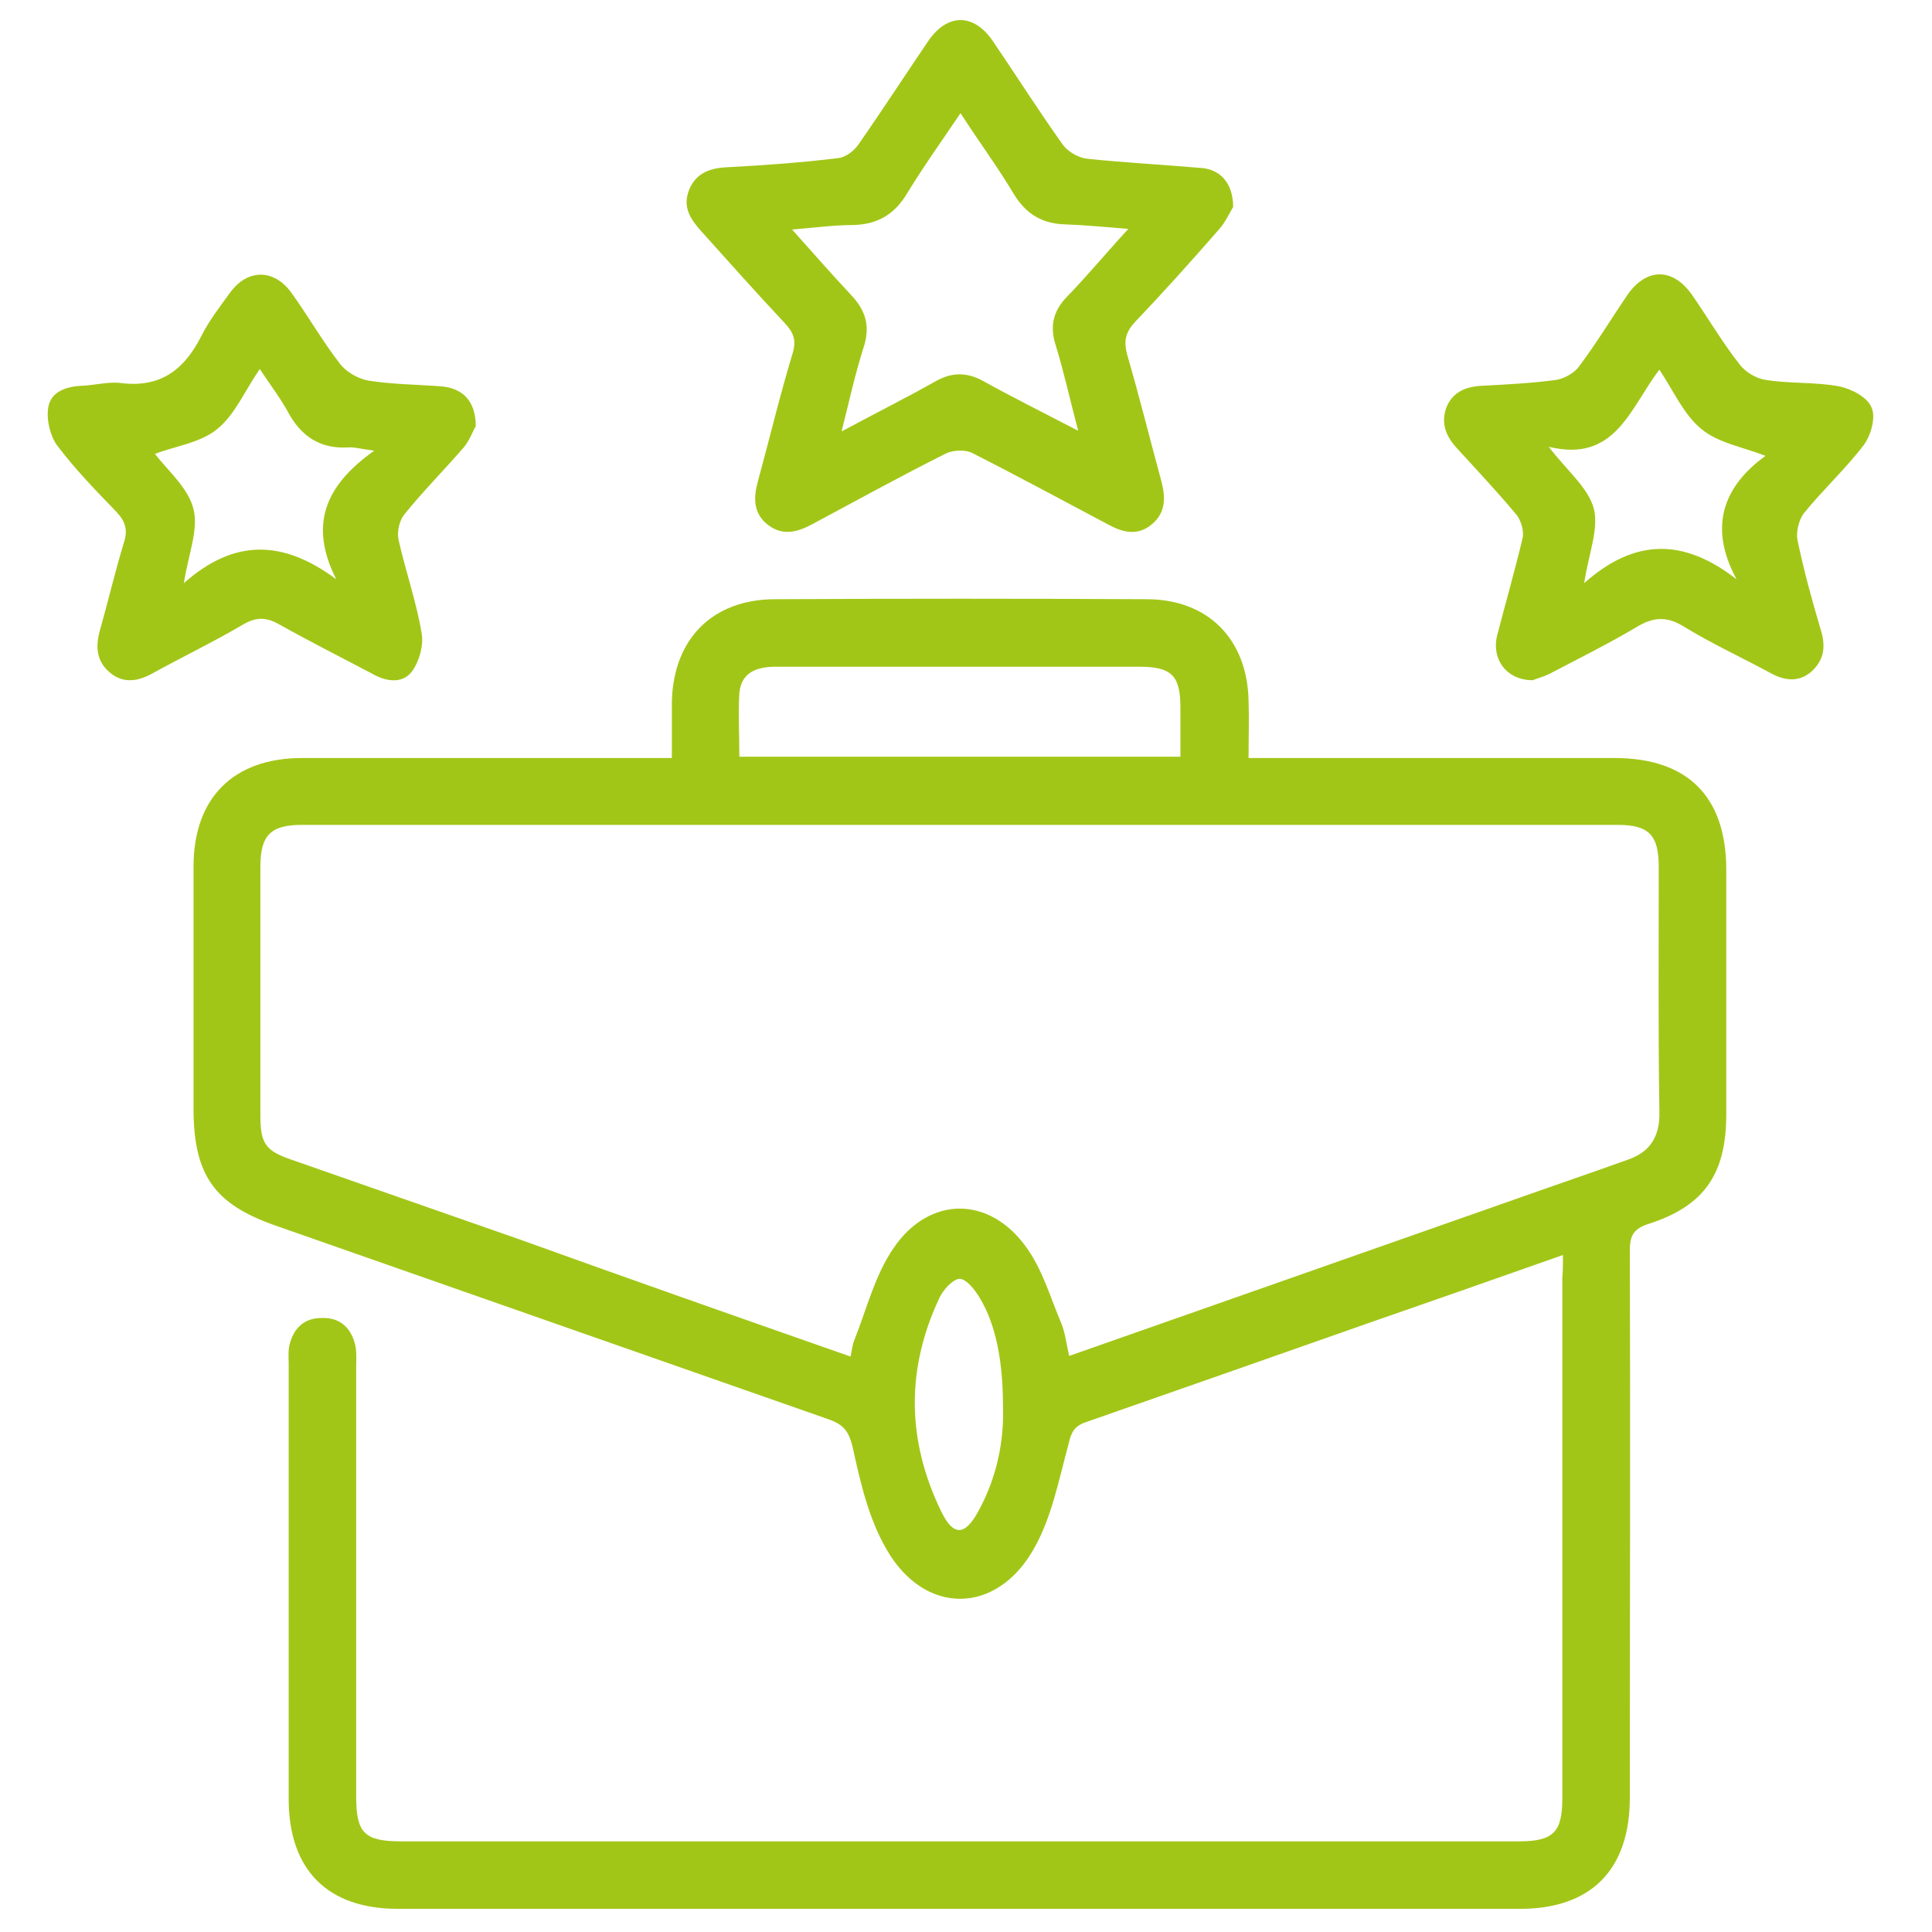 <?xml version="1.0" encoding="UTF-8"?>
<svg xmlns="http://www.w3.org/2000/svg" xmlns:xlink="http://www.w3.org/1999/xlink" version="1.1" id="Warstwa_1" x="0px" y="0px" viewBox="0 0 300.5 300.5" style="enable-background:new 0 0 300.5 300.5;" xml:space="preserve">
<style type="text/css">
	.st0{fill:#A2C617;}
</style>
<g>
	<path class="st0" d="M243.1,195.2c-10.2,3.6-19.9,7-29.7,10.4c-14.8,5.2-29.6,10.4-44.5,15.6c-1.8,0.6-2.3,1.6-2.7,3.4   c-1.5,5.5-2.6,11.4-5.4,16.3c-5.8,10.3-17,10.4-22.9,0.1c-2.8-4.8-4.1-10.5-5.3-16c-0.6-2.4-1.4-3.4-3.6-4.2   c-28.8-10.1-57.7-20.2-86.5-30.3c-9.2-3.3-12.3-7.8-12.4-17.7c0-12.7,0-25.4,0-38c0-10.7,6.2-16.9,16.9-16.9c17.8,0,35.6,0,53.5,0   c1.2,0,2.4,0,4,0c0-3.1,0-5.9,0-8.7c0.2-9.8,6.3-16,16.1-16c19.2-0.1,38.5-0.1,57.7,0c9.6,0,15.7,6.2,15.9,15.8   c0.1,2.8,0,5.6,0,8.9c1.5,0,2.7,0,3.8,0c17.7,0,35.4,0,53.1,0c11.4,0,17.4,6,17.4,17.4c0,12.7,0,25.4,0,38   c0,9.3-3.4,14.3-12.2,17.1c-2.4,0.8-2.8,2-2.8,4.2c0.1,28.3,0,56.6,0,85c0,11.2-6,17.3-17.1,17.3c-58.2,0-116.3,0-174.5,0   c-11,0-17-6.1-17-17.1c0-22.5,0-45,0-67.6c0-1-0.1-2,0.1-2.9c0.6-2.6,2.2-4.3,5-4.3c2.8-0.1,4.5,1.4,5.2,4c0.3,1.1,0.2,2.4,0.2,3.6   c0,22.3,0,44.6,0,66.9c0,5.6,1.3,6.9,7,6.9c57.9,0,115.9,0,173.8,0c5.4,0,6.8-1.4,6.8-6.7c0-27,0-54,0-81   C243.1,197.7,243.1,196.7,243.1,195.2z M132.3,211c0.2-1.1,0.3-1.9,0.6-2.6c1.9-4.8,3.2-10.1,6.1-14.3c5.6-8.2,15-8.1,20.7,0   c2.5,3.5,3.7,7.8,5.4,11.8c0.6,1.5,0.8,3.3,1.2,5c23.1-8.1,45.8-16.1,68.6-24.1c6.2-2.2,12.4-4.3,18.5-6.5c3.3-1.2,4.8-3.6,4.7-7.4   c-0.2-12.7-0.1-25.4-0.1-38c0-5-1.5-6.6-6.4-6.6c-68.2,0-136.4,0-204.6,0c-4.9,0-6.5,1.6-6.5,6.5c0,12.9,0,25.8,0,38.7   c0,4.4,0.8,5.5,4.9,6.9c11.7,4.1,23.5,8.2,35.2,12.3C97.8,198.9,114.9,204.9,132.3,211z M115,117.7c22.9,0,45.6,0,68.6,0   c0-2.7,0-5.2,0-7.6c0-5.1-1.4-6.4-6.5-6.4c-9.6,0-19.2,0-28.9,0c-9.2,0-18.4,0-27.5,0c-2.9,0-5.4,0.8-5.7,4.1   C114.8,111,115,114.3,115,117.7z M156,218.6c0-6.8-1.1-12.6-3.6-16.7c-0.7-1.2-2-2.9-3.1-3c-1,0-2.5,1.6-3.1,2.8   c-5.3,11.1-5.2,22.3,0.2,33.4c1.9,3.9,3.7,3.8,5.8-0.1C155.1,229.7,156.2,224,156,218.6z"></path>
	<path class="st0" d="M191.8,32.2c-0.5,0.8-1.2,2.4-2.3,3.6c-4.2,4.8-8.4,9.5-12.8,14.1c-1.5,1.6-2,2.9-1.4,5.2   c1.9,6.5,3.5,13,5.3,19.6c0.7,2.6,0.8,5-1.5,6.9c-2.2,1.8-4.5,1.2-6.7,0c-7-3.7-14-7.5-21.1-11.1c-1.1-0.6-3-0.5-4.1,0   c-7,3.5-13.9,7.3-20.8,11c-2.4,1.3-4.7,1.9-7,0.1s-2.2-4.3-1.5-6.8c1.8-6.6,3.4-13.3,5.4-19.9c0.6-2,0.1-3.2-1.2-4.6   c-4.4-4.7-8.7-9.5-13-14.3c-1.7-1.9-3-3.8-1.9-6.5s3.4-3.4,6.1-3.5c5.7-0.3,11.3-0.7,17-1.4c1.2-0.1,2.5-1.1,3.2-2.1   c3.7-5.3,7.2-10.7,10.8-16c3-4.5,7.2-4.5,10.2,0c3.6,5.3,7.1,10.8,10.8,16c0.8,1.1,2.5,2.1,3.9,2.2c5.7,0.6,11.5,0.9,17.3,1.4   C189.7,26.2,191.8,28.4,191.8,32.2z M167.7,67c-1.3-4.9-2.2-9.1-3.5-13.3c-1-3.1-0.3-5.5,1.9-7.7c3.1-3.2,5.9-6.6,9.4-10.4   c-3.8-0.3-6.8-0.6-9.8-0.7c-3.6-0.1-6.1-1.6-8-4.7c-2.5-4.2-5.4-8.1-8.3-12.6c-2.9,4.3-5.7,8.2-8.2,12.3c-2,3.4-4.6,5-8.5,5.1   c-2.9,0-5.9,0.4-9.5,0.7c3.4,3.8,6.2,7,9.1,10.1c2.4,2.5,3.1,5,2,8.3c-1.3,4.1-2.2,8.2-3.4,13c5.4-2.9,10.2-5.3,14.8-7.9   c2.4-1.3,4.7-1.3,7.1,0C157.5,61.8,162.3,64.2,167.7,67z"></path>
	<path class="st0" d="M238.4,105.8c-4.1,0-6.5-3.3-5.5-7.1c1.3-5,2.7-9.9,3.9-14.9c0.3-1.1-0.2-2.8-0.9-3.7c-3-3.6-6.2-7-9.4-10.5   c-1.7-1.9-2.4-3.9-1.5-6.3c1-2.4,3.1-3.2,5.6-3.3c3.8-0.2,7.6-0.4,11.4-0.9c1.3-0.2,2.9-1.1,3.6-2.1c2.7-3.6,5-7.4,7.5-11.1   c3-4.3,7.1-4.3,10.1,0c2.5,3.6,4.7,7.4,7.4,10.8c0.9,1.2,2.6,2.2,4.1,2.4c3.8,0.6,7.7,0.3,11.4,1c1.9,0.4,4.4,1.7,5,3.3   c0.7,1.5-0.1,4.3-1.2,5.8c-2.8,3.7-6.3,6.9-9.3,10.6c-0.8,1-1.3,3-1,4.3c1,4.8,2.3,9.5,3.7,14.2c0.7,2.5,0.3,4.5-1.6,6.2   c-1.9,1.6-4,1.4-6.1,0.3c-4.6-2.5-9.4-4.7-13.8-7.4c-2.6-1.6-4.7-1.4-7.2,0.1c-4.2,2.5-8.6,4.7-13,7   C240.4,105.2,239.1,105.5,238.4,105.8z M270.1,90.1c-4.6-8.5-1.7-14.7,4.5-19.2c-3.6-1.4-7.4-2-10-4.2c-2.7-2.2-4.3-5.9-6.5-9.2   c-4.6,6-6.8,14.5-17.2,12c2.8,3.7,6.1,6.3,7,9.6c0.8,3.2-0.8,7-1.5,11.6C254.4,83.6,262,83.8,270.1,90.1z"></path>
	<path class="st0" d="M74,66.3c-0.4,0.6-0.9,2.1-1.8,3.2c-3.1,3.6-6.4,6.9-9.3,10.5c-0.8,1-1.2,2.8-0.9,4c1.1,4.9,2.8,9.7,3.6,14.6   c0.3,1.8-0.4,4.3-1.5,5.8c-1.4,1.9-3.8,1.7-6,0.5c-4.9-2.6-9.9-5.1-14.7-7.8c-2.1-1.2-3.7-1.1-5.7,0.1c-4.6,2.7-9.4,5-14.1,7.6   c-2.2,1.2-4.4,1.5-6.4-0.1c-2.1-1.7-2.4-3.9-1.7-6.5c1.3-4.6,2.4-9.3,3.8-13.9c0.6-1.9,0.2-3.2-1.2-4.7c-3.2-3.3-6.4-6.6-9.2-10.3   c-1.1-1.5-1.7-4-1.4-5.9c0.4-2.5,2.8-3.3,5.3-3.4c2.1-0.1,4.2-0.7,6.2-0.4c6.1,0.7,9.7-2.2,12.3-7.3c1.2-2.4,2.9-4.6,4.5-6.8   c2.7-3.7,6.8-3.7,9.5,0c2.6,3.6,4.8,7.5,7.6,11.1c1,1.3,2.8,2.3,4.4,2.6c3.8,0.6,7.6,0.6,11.4,0.9C72,60.4,74,62.4,74,66.3z    M58.2,70.1C56,69.8,55,69.5,54,69.6c-4.3,0.2-7.2-1.8-9.2-5.5c-1.2-2.2-2.8-4.3-4.4-6.7c-2.4,3.5-3.9,7.2-6.7,9.4   c-2.6,2.1-6.5,2.6-9.6,3.8c2,2.6,5.2,5.3,6,8.6c0.8,3.2-0.8,7-1.5,11.5c7.9-7,15.5-6.7,23.7-0.6C48,81.6,50.6,75.5,58.2,70.1z"></path>
</g>
</svg>
